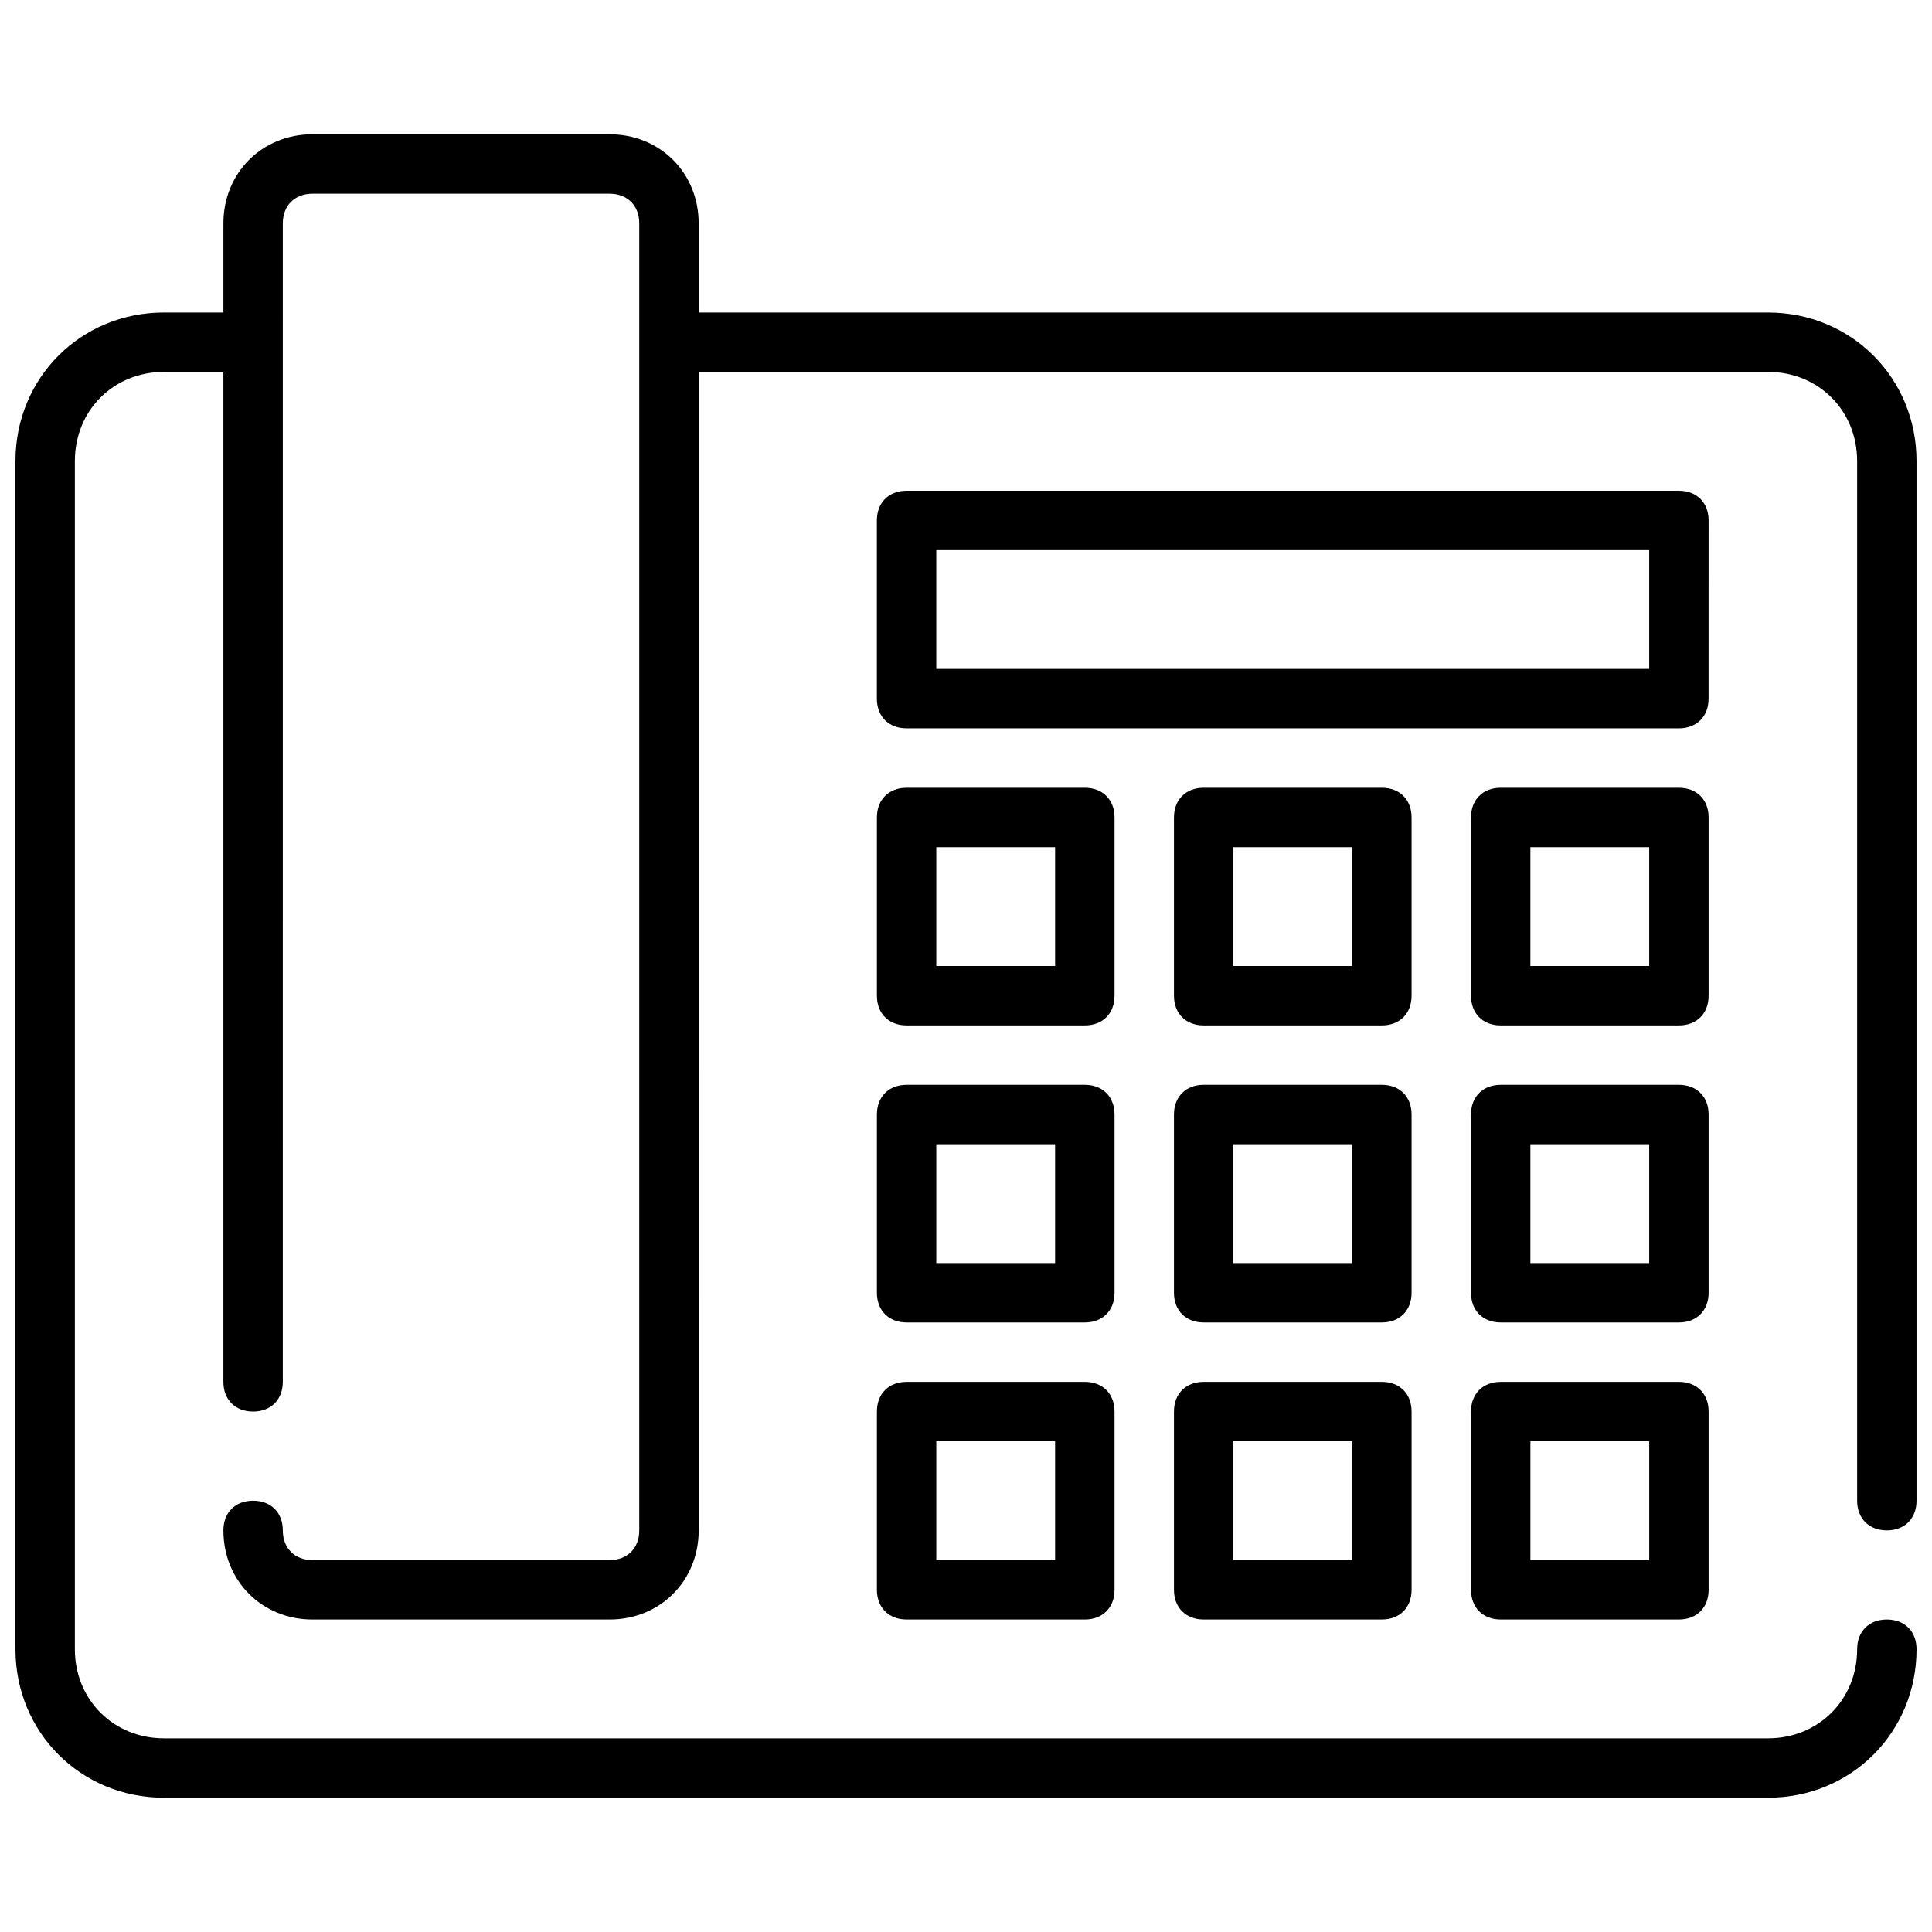 <?xml version="1.0" encoding="UTF-8"?>
<!-- Uploaded to: ICON Repo, www.svgrepo.com, Generator: ICON Repo Mixer Tools -->
<svg width="800px" height="800px" version="1.1" viewBox="144 144 512 512" xmlns="http://www.w3.org/2000/svg">
 <defs>
  <clipPath id="a">
   <path d="m148.09 179h503.81v442h-503.81z"/>
  </clipPath>
 </defs>
 <path d="m596.8 281.92c0-4.723-3.148-7.871-7.871-7.871h-204.68c-4.723 0-7.871 3.148-7.871 7.871v47.23c0 4.723 3.148 7.871 7.871 7.871h204.67c4.723 0 7.871-3.148 7.871-7.871zm-15.746 39.359h-188.93v-31.488h188.93z"/>
 <path d="m439.36 360.64c0-4.723-3.148-7.871-7.871-7.871h-47.23c-4.723 0-7.871 3.148-7.871 7.871v47.23c0 4.723 3.148 7.871 7.871 7.871h47.23c4.723 0 7.871-3.148 7.871-7.871zm-15.746 39.363h-31.488v-31.488h31.488z"/>
 <path d="m518.08 360.64c0-4.723-3.148-7.871-7.871-7.871h-47.23c-4.723 0-7.871 3.148-7.871 7.871v47.23c0 4.723 3.148 7.871 7.871 7.871h47.23c4.723 0 7.871-3.148 7.871-7.871zm-15.742 39.363h-31.488v-31.488h31.488z"/>
 <path d="m596.8 360.64c0-4.723-3.148-7.871-7.871-7.871h-47.23c-4.723 0-7.871 3.148-7.871 7.871v47.23c0 4.723 3.148 7.871 7.871 7.871h47.23c4.723 0 7.871-3.148 7.871-7.871zm-15.746 39.363h-31.488v-31.488h31.488z"/>
 <path d="m439.36 439.36c0-4.723-3.148-7.871-7.871-7.871h-47.23c-4.723 0-7.871 3.148-7.871 7.871v47.23c0 4.723 3.148 7.871 7.871 7.871h47.23c4.723 0 7.871-3.148 7.871-7.871zm-15.746 39.359h-31.488v-31.488h31.488z"/>
 <path d="m518.08 439.36c0-4.723-3.148-7.871-7.871-7.871h-47.23c-4.723 0-7.871 3.148-7.871 7.871v47.23c0 4.723 3.148 7.871 7.871 7.871h47.23c4.723 0 7.871-3.148 7.871-7.871zm-15.742 39.359h-31.488v-31.488h31.488z"/>
 <path d="m596.8 439.36c0-4.723-3.148-7.871-7.871-7.871h-47.23c-4.723 0-7.871 3.148-7.871 7.871v47.23c0 4.723 3.148 7.871 7.871 7.871h47.23c4.723 0 7.871-3.148 7.871-7.871zm-15.746 39.359h-31.488v-31.488h31.488z"/>
 <path d="m431.49 510.21h-47.23c-4.723 0-7.871 3.148-7.871 7.871v47.23c0 4.723 3.148 7.871 7.871 7.871h47.23c4.723 0 7.871-3.148 7.871-7.871v-47.23c0-4.723-3.148-7.871-7.871-7.871zm-7.875 47.23h-31.488v-31.488h31.488z"/>
 <path d="m510.21 510.21h-47.23c-4.723 0-7.871 3.148-7.871 7.871v47.23c0 4.723 3.148 7.871 7.871 7.871h47.23c4.723 0 7.871-3.148 7.871-7.871v-47.23c0-4.723-3.148-7.871-7.871-7.871zm-7.871 47.23h-31.488v-31.488h31.488z"/>
 <path d="m588.93 510.21h-47.23c-4.723 0-7.871 3.148-7.871 7.871v47.23c0 4.723 3.148 7.871 7.871 7.871h47.23c4.723 0 7.871-3.148 7.871-7.871v-47.23c0.004-4.723-3.148-7.871-7.871-7.871zm-7.871 47.23h-31.488v-31.488h31.488z"/>
 <g clip-path="url(#a)">
  <path d="m644.03 549.57c4.723 0 7.871-3.148 7.871-7.871v-275.52c0-22.043-17.32-39.359-39.359-39.359l-283.39-0.004v-23.613c0-13.383-10.234-23.617-23.617-23.617h-78.719c-13.383 0-23.613 10.234-23.613 23.617v23.617l-15.746-0.004c-22.043 0-39.359 17.32-39.359 39.359v314.88c0 22.043 17.32 39.359 39.359 39.359h425.09c22.043 0 39.359-17.32 39.359-39.359 0-4.723-3.148-7.871-7.871-7.871s-7.871 3.148-7.871 7.871c0 13.383-10.234 23.617-23.617 23.617h-425.09c-13.383 0-23.617-10.234-23.617-23.617v-314.88c0-13.383 10.234-23.617 23.617-23.617h15.742v267.65c0 4.723 3.148 7.871 7.871 7.871s7.871-3.148 7.871-7.871l0.004-307.01c0-4.723 3.148-7.871 7.871-7.871h78.719c4.723 0 7.871 3.148 7.871 7.871v346.37c0 4.723-3.148 7.871-7.871 7.871h-78.719c-4.723 0-7.871-3.148-7.871-7.871s-3.148-7.871-7.871-7.871c-4.723 0-7.871 3.148-7.871 7.871 0 13.383 10.234 23.617 23.617 23.617h78.719c13.383 0 23.617-10.234 23.617-23.617l-0.004-307.01h283.39c13.383 0 23.617 10.234 23.617 23.617v275.52c0 4.723 3.148 7.871 7.871 7.871z"/>
 </g>
</svg>